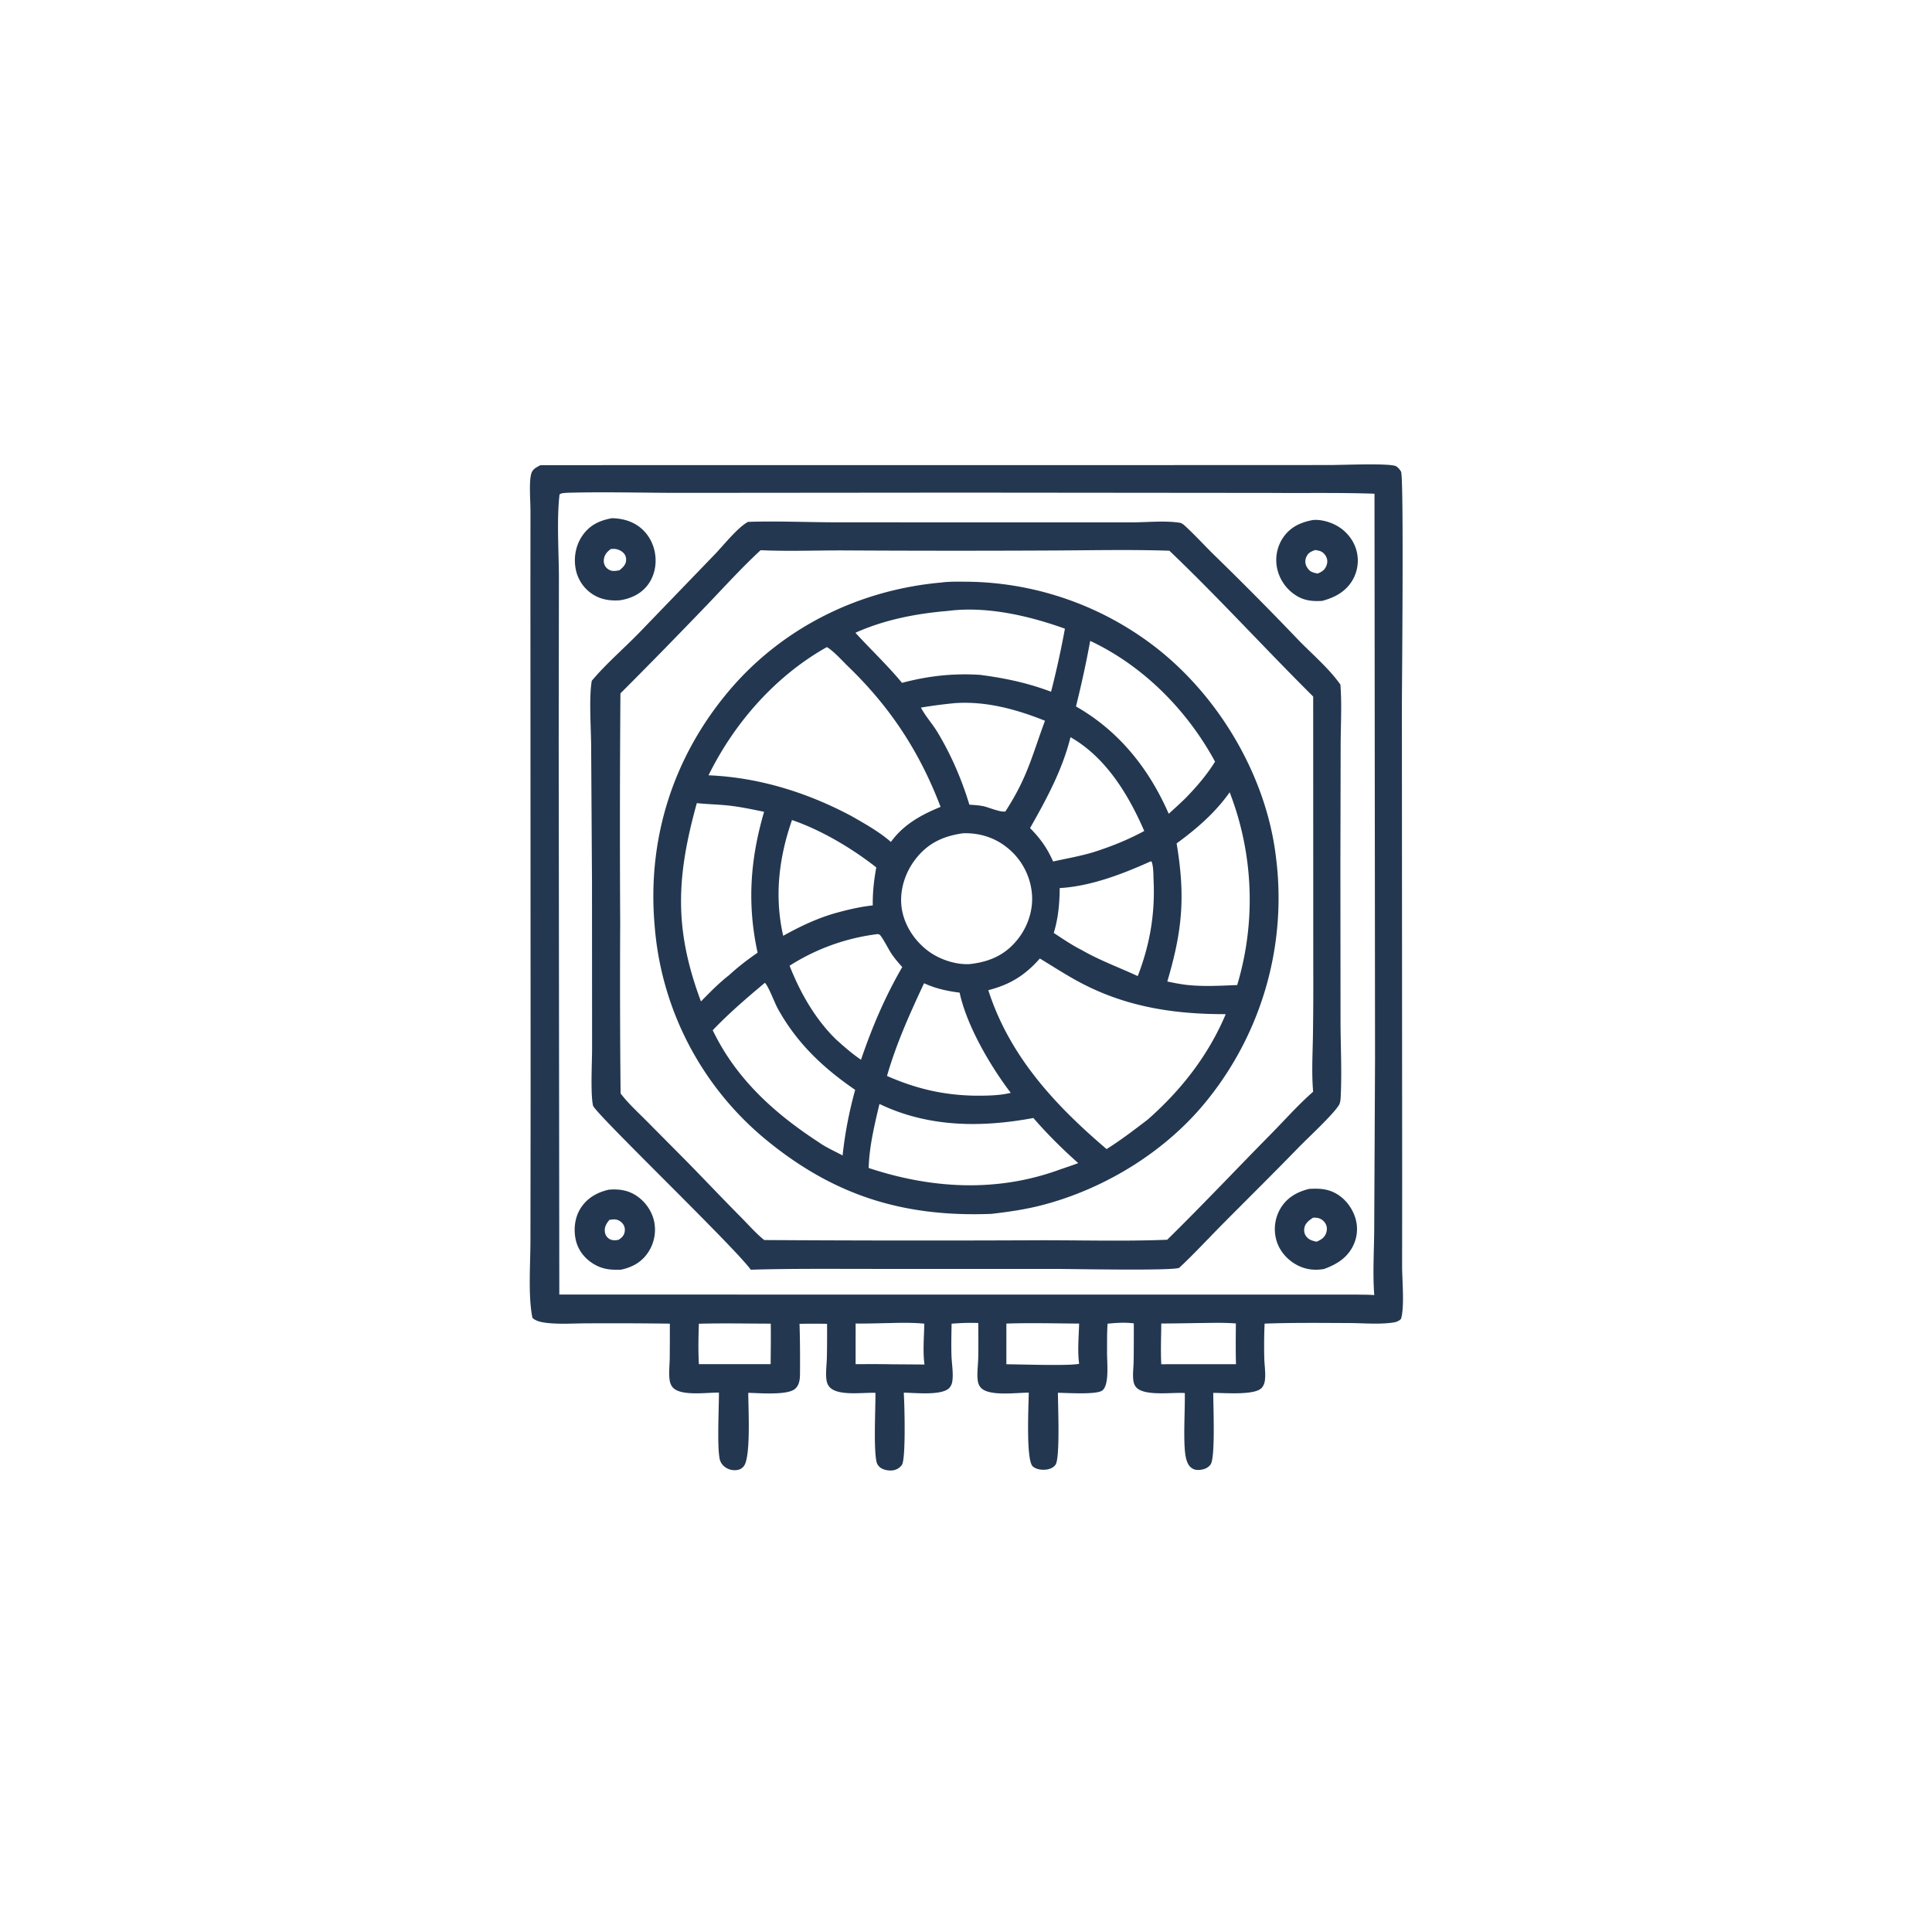 <svg version="1.1" xmlns="http://www.w3.org/2000/svg" style="display: block;" viewBox="0 0 2048 2048" width="1024" height="1024">
<path transform="translate(0,0)" fill="rgb(35,55,80)" d="M 572.97 493.082 L 1221.59 493.031 L 1409.36 492.96 C 1422.87 492.962 1469.11 490.942 1478.94 493.842 C 1481.31 494.542 1484.12 497.911 1485.18 500.075 C 1488.25 506.347 1486.12 723.274 1486.06 748.62 L 1486.36 1251.07 L 1486.29 1342.51 C 1486.32 1357.1 1488.98 1384.93 1485.18 1398.02 C 1481.76 1401.45 1478.39 1401.79 1473.6 1402.34 C 1459.72 1403.92 1444.55 1402.55 1430.51 1402.49 C 1400.56 1402.37 1370.47 1401.99 1340.54 1403.1 A 533.363 533.363 0 0 0 1340.2 1440.27 C 1340.43 1447.88 1341.9 1456.45 1340.73 1463.95 C 1340.3 1466.67 1339.37 1468.91 1337.61 1471.03 C 1330.63 1479.45 1297.17 1476.38 1286.09 1476.54 C 1286.04 1488.95 1288.47 1544.83 1283.34 1552.29 C 1281.02 1555.65 1277.25 1557.39 1273.31 1557.96 C 1269.05 1558.57 1265.66 1558.32 1262.28 1555.44 C 1259.06 1552.71 1257.47 1547.49 1256.77 1543.5 C 1254.03 1527.92 1256.32 1494.55 1255.93 1476.68 C 1243.09 1475.75 1214.77 1480.09 1205.18 1471.37 C 1202.92 1469.32 1201.81 1466.4 1201.41 1463.43 C 1200.53 1456.94 1201.61 1449.58 1201.71 1442.98 C 1201.92 1429.6 1201.87 1416.22 1201.9 1402.84 C 1192.62 1401.63 1183.36 1402.24 1174.08 1403.16 C 1173.39 1412.89 1173.56 1422.68 1173.53 1432.43 C 1173.19 1442.12 1176.44 1467.27 1168.7 1473.81 C 1162.82 1478.78 1130.42 1476.41 1121.43 1476.43 C 1121.43 1488.97 1123.91 1545.56 1118.88 1552.68 C 1116.62 1555.88 1112.77 1557.38 1109.01 1557.83 C 1104.44 1558.38 1098.18 1557.67 1094.7 1554.33 C 1087.34 1547.27 1090.44 1488.96 1090.52 1476.27 C 1078.23 1476.18 1049.61 1480.29 1040.33 1471.6 C 1038.16 1469.57 1037 1466.83 1036.55 1463.92 C 1035.38 1456.45 1036.79 1447.46 1036.96 1439.85 C 1037.23 1427.39 1037.06 1414.91 1037.02 1402.45 C 1027.49 1402.03 1018.23 1402.46 1008.74 1403.16 C 1008.54 1414.27 1008.25 1425.47 1008.59 1436.58 C 1008.86 1445.41 1010.81 1455.83 1009.47 1464.44 C 1009.07 1466.97 1007.99 1469.55 1006.19 1471.4 C 998.139 1479.68 969.292 1476.34 958.03 1476.3 C 958.827 1488.07 960.381 1546.33 956.071 1552.8 C 953.923 1556.02 950.282 1558.1 946.474 1558.62 C 941.931 1559.23 935.538 1558.17 932.151 1554.8 C 930.5 1553.16 929.598 1551.62 929.107 1549.36 C 925.95 1534.78 928.139 1493.26 928.019 1476.48 C 915.47 1475.84 888.754 1480.18 879.589 1470.57 C 877.593 1468.48 876.519 1465.72 876.117 1462.89 C 875.049 1455.37 876.338 1446.65 876.526 1438.99 A 1240.4 1240.4 0 0 0 876.706 1403.3 A 768.819 768.819 0 0 0 847.535 1403.31 C 848.1 1420.83 848.151 1438.8 848.036 1456.35 C 847.999 1462.01 847.402 1468.16 842.9 1472.16 C 834.793 1479.37 804.443 1476.65 793.207 1476.45 C 793.141 1491.41 796.177 1544.22 788.546 1554.11 C 786.305 1557.01 783.509 1558.21 779.889 1558.43 A 17.139 17.139 0 0 1 766.706 1553.56 A 13.905 13.905 0 0 1 762.926 1546.7 C 760.019 1533.37 762.164 1491.94 762.1 1476.23 C 749.87 1475.97 722.341 1480.19 713.523 1471.12 C 711.339 1468.88 710.223 1465.75 709.799 1462.7 C 708.813 1455.6 709.796 1447.4 709.93 1440.21 A 2667.51 2667.51 0 0 0 710.055 1403.13 A 4558.01 4558.01 0 0 0 622.297 1402.8 C 608.451 1402.81 593.541 1403.92 579.836 1402.35 C 574.708 1401.76 568.215 1400.7 564.415 1396.97 C 559.672 1374.24 562.276 1339.37 562.295 1315.11 L 562.469 1163.98 L 562.262 626.537 L 562.325 541.423 C 562.332 531.603 560.622 510.806 563.141 502.177 C 564.615 497.129 568.689 495.342 572.97 493.082 z M 600.598 522.389 C 598.097 522.707 595.004 522.482 593.132 524.188 C 589.979 551.166 592.434 585.187 592.463 612.809 L 592.257 788.195 L 592.887 1372.28 L 1439.89 1372.35 C 1445.47 1372.47 1451.22 1372.35 1456.78 1372.87 C 1454.93 1349.03 1456.74 1323.89 1456.74 1299.9 L 1457.6 1122.15 L 1457.02 523.356 C 1420.28 522.064 1383.37 522.828 1346.6 522.501 L 1019.39 522.2 L 725.658 522.455 C 684.068 522.56 642.125 521.176 600.598 522.389 z M 1269.34 1402.49 A 3083.78 3083.78 0 0 1 1230.99 1402.99 C 1230.91 1417.29 1230.24 1431.87 1231 1446.14 L 1274.75 1446.08 L 1310.2 1446.08 C 1309.77 1431.69 1309.97 1417.31 1310.08 1402.93 C 1296.61 1401.84 1282.86 1402.4 1269.34 1402.49 z M 1066.81 1403.04 L 1066.79 1446.18 C 1080.86 1446.21 1133.68 1448.09 1143.94 1445.67 C 1142.04 1431.97 1143.57 1416.9 1143.92 1403.04 C 1118.25 1402.91 1092.46 1402.18 1066.81 1403.04 z M 740.832 1403.21 C 740.361 1417.53 740.041 1431.75 740.849 1446.07 L 816.921 1446.07 C 817.01 1431.76 817.276 1417.42 817.028 1403.11 C 791.67 1403.09 766.173 1402.52 740.832 1403.21 z M 942.779 1402.5 C 930.877 1402.71 918.9 1403.17 907.002 1402.97 L 906.967 1446.04 C 919.219 1446.06 931.502 1445.91 943.75 1446.18 L 979.987 1446.44 C 978.093 1432.4 979.564 1417.32 979.794 1403.14 C 967.604 1401.96 955.016 1402.18 942.779 1402.5 z"/>
<path transform="translate(0,0)" fill="rgb(35,55,80)" d="M 645.289 1261.11 C 655.4 1260.31 664.797 1261.38 673.601 1266.86 C 683.431 1272.97 690.845 1283.19 693.353 1294.52 A 43.164 43.164 0 0 1 687.087 1327.5 C 680.116 1338.04 670.308 1343.33 658.276 1345.91 C 647.427 1346.32 638.643 1345.57 629.091 1339.74 C 619.863 1334.1 612.93 1325.44 610.448 1314.84 C 607.813 1303.58 609.17 1290.73 615.434 1280.86 C 622.426 1269.85 632.893 1264 645.289 1261.11 z M 646.027 1293.08 C 642.752 1297.1 640.488 1300.64 641.225 1306.03 C 641.61 1308.85 642.897 1311 645.137 1312.77 C 647.804 1314.87 651.577 1315.01 654.751 1314.41 C 655.178 1314.33 655.597 1314.21 656.02 1314.11 C 659.353 1311.7 661.545 1309.77 662.225 1305.46 C 662.704 1302.42 662.005 1299.43 660.025 1297.04 C 658.082 1294.69 655.114 1292.86 652.051 1292.64 C 650.128 1292.49 647.946 1292.87 646.027 1293.08 z"/>
<path transform="translate(0,0)" fill="rgb(35,55,80)" d="M 1391.7 551.254 C 1399.48 550.465 1408.77 552.967 1415.67 556.519 C 1425.9 561.779 1434.13 571.126 1437.51 582.175 A 41.16 41.16 0 0 1 1433.83 614.823 C 1426.57 627.233 1414.92 633.438 1401.48 636.972 C 1391.49 637.492 1383.24 636.9 1374.46 631.594 A 45.235 45.235 0 0 1 1353.75 602.259 A 42.745 42.745 0 0 1 1360.29 569.653 C 1368.01 558.529 1378.81 553.643 1391.7 551.254 z M 1394.19 583.033 C 1389.99 584.575 1387.04 585.71 1384.96 589.96 C 1383.57 592.814 1383.28 595.992 1384.37 599.02 C 1385.41 601.898 1387.84 605.082 1390.71 606.316 C 1392.6 607.13 1394.77 607.568 1396.78 607.998 C 1401 606.172 1403.92 604.566 1405.84 600.203 C 1407.15 597.219 1407.4 594.075 1406.17 590.984 C 1405 588.057 1402.49 585.286 1399.47 584.213 C 1397.79 583.616 1395.94 583.333 1394.19 583.033 z"/>
<path transform="translate(0,0)" fill="rgb(35,55,80)" d="M 1387.81 1260.28 C 1396.68 1259.76 1404.95 1259.92 1413.23 1263.66 C 1423.93 1268.48 1432.13 1278.2 1436.06 1289.17 A 39.807 39.807 0 0 1 1434.52 1320.22 C 1428.17 1333.48 1416.74 1340.37 1403.52 1345.2 C 1392.9 1347 1382.99 1345.66 1373.55 1340.25 C 1363.5 1334.49 1355.65 1324.99 1352.75 1313.68 A 43.158 43.158 0 0 1 1357.96 1280.02 C 1364.85 1269.11 1375.55 1263.22 1387.81 1260.28 z M 1391.92 1290.8 C 1387.72 1293.48 1383.35 1296.78 1382.61 1302.11 C 1382.17 1305.27 1382.78 1308.16 1384.71 1310.7 C 1387.47 1314.32 1391.52 1315.41 1395.77 1316.26 C 1400.15 1314.21 1403.81 1312.24 1405.61 1307.49 C 1406.75 1304.5 1406.97 1300.73 1405.47 1297.81 C 1403.83 1294.59 1400.9 1292.05 1397.34 1291.19 C 1395.58 1290.77 1393.71 1290.8 1391.92 1290.8 z"/>
<path transform="translate(0,0)" fill="rgb(35,55,80)" d="M 648.773 549.316 C 658.886 549.557 668.784 551.963 677.07 557.99 C 686.638 564.949 692.692 575.566 694.441 587.208 C 696.161 598.656 693.682 610.8 686.62 620.102 C 679.349 629.681 668.762 634.505 657.127 636.329 C 647.166 637.027 637.615 635.751 628.958 630.396 A 40.874 40.874 0 0 1 610.645 604.954 C 607.787 592.572 609.855 579.062 616.931 568.446 C 624.75 556.717 635.374 551.703 648.773 549.316 z M 647.44 582.003 C 643.486 584.994 640.804 587.884 640.125 592.985 C 639.708 596.122 640.528 599.266 642.666 601.638 C 644.447 603.613 647.3 605.123 649.968 605.241 C 652.176 605.338 654.505 604.906 656.669 604.505 C 659.688 601.991 663.087 599.085 663.607 594.906 C 664 591.748 663.372 588.904 661.215 586.48 C 658.671 583.621 654.507 581.877 650.711 581.844 C 649.619 581.835 648.529 581.931 647.44 582.003 z"/>
<path transform="translate(0,0)" fill="rgb(35,55,80)" d="M 792.906 553.22 C 823.96 552.155 855.566 553.645 886.692 553.673 L 1096.21 553.747 L 1200.61 553.721 C 1216.42 553.678 1235.13 551.689 1250.66 554.16 C 1253.44 554.604 1256.17 557.452 1258.15 559.319 C 1267.97 568.54 1277.13 578.556 1286.73 588.01 A 3482.96 3482.96 0 0 1 1375.59 677.64 C 1390.39 693 1408.7 708.36 1420.89 725.717 C 1422.51 746.845 1421.21 768.934 1421.15 790.162 L 1420.87 915.862 L 1421.01 1081.74 C 1421.04 1107.37 1422.43 1133.58 1421.34 1159.14 C 1421.19 1162.67 1421.23 1168.46 1419.33 1171.43 C 1412.23 1182.56 1387.24 1205.36 1376.4 1216.52 C 1350.04 1243.65 1323.17 1270.18 1296.53 1297.04 C 1281.02 1312.68 1266.07 1328.96 1249.95 1343.99 C 1241.53 1347.23 1138.7 1345.14 1119.76 1345.13 L 925.559 1345.1 C 882.366 1345.11 839.059 1344.66 795.886 1345.95 C 777.489 1320.72 630.252 1179.69 628.61 1171.93 C 625.763 1158.48 627.711 1125.16 627.637 1110.09 L 627.538 934.952 L 626.641 790.654 C 626.506 771.413 624.199 739.197 627.32 721.651 C 642.312 703.776 661.114 687.649 677.443 670.87 L 757.372 588.01 C 766.676 578.425 781.79 559.211 792.906 553.22 z M 806.292 583.23 C 785.582 602.394 766.782 623.259 747.248 643.565 C 717.707 674.272 687.82 704.909 657.676 735.025 A 18852.2 18852.2 0 0 0 657.433 978.427 A 12107.1 12107.1 0 0 0 657.85 1159.07 C 665.62 1169.35 675.559 1178.39 684.634 1187.52 L 728.857 1232.08 C 747.686 1251.3 766.13 1270.86 785.103 1289.95 C 793.187 1298.08 801.175 1307.31 810.103 1314.49 A 27074.9 27074.9 0 0 0 1095.78 1314.76 C 1142.82 1314.52 1190.28 1316.04 1237.26 1314.2 C 1274.61 1277.54 1310.58 1239.33 1347.34 1202.06 C 1362.02 1187.18 1376.26 1170.98 1391.99 1157.28 C 1390.29 1137.96 1391.42 1118.21 1391.75 1098.83 A 3448.35 3448.35 0 0 0 1392.12 1028.81 L 1392.03 738.348 C 1340.68 687.368 1291.94 633.734 1239.59 583.783 C 1196.52 582.373 1153.14 583.436 1110.05 583.576 A 20375.9 20375.9 0 0 1 896.092 583.475 C 866.299 583.315 835.984 584.613 806.292 583.23 z"/>
<path transform="translate(0,0)" fill="rgb(35,55,80)" d="M 998.711 617.43 C 998.957 617.383 999.199 617.319 999.448 617.291 C 1008.04 616.339 1017.33 616.612 1025.98 616.645 A 332.079 332.079 0 0 1 1225.95 686.894 C 1293.14 739.54 1342.56 823.592 1352.59 908.792 A 341.308 341.308 0 0 1 1280.82 1164.78 C 1237.69 1219.3 1172.67 1259.61 1105.57 1277.26 C 1087.54 1282 1069.43 1284.62 1050.96 1286.75 C 956.32 1290.43 881.956 1266.67 809.087 1205.73 A 326.538 326.538 0 0 1 694.004 981.883 C 685.817 890.294 712.964 803.476 772.235 732.92 C 829.141 665.18 911.01 624.964 998.711 617.43 z M 1102.28 1016.05 C 1086.5 1033.97 1070.75 1043.67 1047.65 1049.64 C 1070.11 1119.59 1118.24 1171.41 1173.02 1218.06 C 1188.14 1208.64 1202.34 1197.7 1216.5 1186.91 C 1252.08 1155.61 1280.82 1118.92 1299.34 1075.04 C 1245.72 1075.17 1195.86 1067.75 1147.65 1042.88 C 1132.09 1034.85 1117.26 1025.11 1102.28 1016.05 z M 876.373 686.028 C 822.081 716.535 778.411 766.24 751.073 821.853 C 804.276 824.037 855.735 840.051 902.555 865.05 C 916.736 873.132 932.089 881.729 944.397 892.503 C 957.709 874.059 976.434 863.768 997.07 855.324 C 974.839 797.065 944.028 749.954 899.231 706.647 C 892.559 700.197 884.883 691.337 877.205 686.33 C 876.958 686.169 876.65 686.129 876.373 686.028 z M 1021.03 883.275 C 999.837 886.223 983.33 893.822 970.11 911.177 C 959.084 925.652 953.143 944.8 955.891 962.977 C 958.646 981.202 969.949 998.035 984.787 1008.74 C 996.688 1017.32 1013.5 1022.88 1028.23 1021.95 C 1048.69 1019.61 1065.27 1012.52 1078.44 996.172 C 1089.81 982.06 1095.77 963.79 1093.72 945.685 A 70.433 70.433 0 0 0 1067.34 898.253 C 1053.96 887.603 1038 882.813 1021.03 883.275 z M 738.658 851.346 C 716.991 929.438 714.285 984.681 743.05 1061.57 C 752.606 1051.85 762.019 1042.13 772.813 1033.75 C 782.166 1025.12 792.592 1017.08 803.087 1009.89 C 791.861 958.342 795.197 911.042 809.976 860.54 C 797.715 858.043 785.435 855.394 772.991 853.987 C 761.571 852.696 750.048 852.574 738.658 851.346 z M 1005.08 647.576 C 971.463 650.367 937.734 656.831 906.797 670.75 C 923.068 688.647 940.766 705.146 956.153 723.872 C 983.546 716.541 1010.75 713.521 1039.09 715.399 C 1065.43 718.887 1089.22 723.84 1114.17 733.271 A 965.865 965.865 0 0 0 1128.85 666.418 C 1090.6 652.681 1045.82 642.334 1005.08 647.576 z M 1303.5 839.838 C 1288.42 861.307 1268.37 878.681 1247.26 894.04 C 1256.69 950.283 1253.36 986.595 1237.39 1040.41 C 1243.85 1041.83 1250.22 1043.02 1256.77 1043.9 C 1274.97 1046.06 1293.23 1044.89 1311.48 1044.2 A 315.616 315.616 0 0 0 1303.5 839.838 z M 932.27 1170.23 C 927.059 1192.21 921.411 1215.47 920.828 1238.12 C 987.045 1260.07 1056.15 1264.2 1122.62 1240.07 C 1129.39 1237.72 1136.25 1235.49 1142.95 1232.95 C 1125.87 1217.68 1110.4 1202.43 1095.42 1185.12 C 1040.24 1195.42 984.001 1195.1 932.27 1170.23 z M 810.802 1041.8 C 791.62 1057.88 772.819 1073.97 755.529 1092.1 C 780.259 1143.54 820.599 1179.95 867.565 1210.61 C 875.206 1216.14 884.847 1220.31 893.193 1224.83 C 895.752 1200.94 900.137 1178.44 906.512 1155.3 C 872.322 1131.84 844.661 1105.72 824.411 1069.02 C 821.083 1062.99 814.702 1045.46 810.802 1041.8 z M 1155.64 679.356 C 1151.38 702.811 1146.32 725.731 1140.58 748.867 C 1186.22 774.891 1218.08 814.936 1238.9 862.644 C 1245.07 857.04 1251.25 851.451 1257.2 845.601 C 1268.66 833.777 1279.3 821.402 1288.01 807.383 C 1258.51 752.952 1212.02 705.869 1155.64 679.356 z M 1012.75 745.3 A 520.576 520.576 0 0 0 976.198 750.08 C 976.354 750.37 976.505 750.661 976.664 750.949 C 981.587 759.863 988.576 767.537 993.845 776.274 C 1008.14 799.983 1019.59 826.444 1027.56 852.983 C 1032.5 853.354 1037.62 853.591 1042.47 854.622 C 1048.37 855.876 1060.7 861.381 1065.86 860.121 L 1066.94 858.327 C 1089.26 823.461 1094.15 800.69 1107.72 764.016 C 1077.44 751.906 1045.72 743.197 1012.75 745.3 z M 979.532 1042.27 C 964.32 1074.83 950.246 1105.94 940.246 1140.55 C 971.027 1154.03 999.565 1160.83 1033.25 1161.47 C 1045.62 1161.52 1059.36 1161.43 1071.44 1158.47 C 1049.87 1130.15 1024.77 1087.43 1017.23 1052.22 C 1003.86 1050.57 991.828 1047.9 979.532 1042.27 z M 929.254 990.312 A 223.73 223.73 0 0 0 837.006 1023.71 C 848.149 1052.16 864.236 1080.44 886.282 1101.87 C 894.782 1109.56 903.195 1116.92 912.702 1123.38 C 924.419 1088.98 938.165 1056.54 956.431 1025.13 C 952.243 1020.52 948.326 1015.92 944.841 1010.75 C 942.15 1006.76 935.297 993.272 932.512 990.854 C 932.373 990.733 930.573 990.136 930.47 990.129 C 930.062 990.099 929.66 990.251 929.254 990.312 z M 1134.77 781.449 C 1126.2 816.015 1109.34 847.067 1091.91 877.817 C 1102.7 888.698 1110.16 899.117 1116.32 913.213 C 1130.7 910.02 1145.09 907.575 1159.22 903.315 C 1177.92 897.311 1195.65 890.278 1212.95 880.87 C 1196.27 842.461 1172.36 802.831 1134.77 781.449 z M 1220.06 912.944 C 1190.36 926.365 1156.07 939.564 1123.35 941.394 C 1123.13 957.988 1121.89 972.989 1117.02 988.972 C 1126.51 995.123 1136.39 1001.99 1146.52 1007 C 1165.88 1018.18 1185.94 1025.34 1206.04 1034.7 C 1218.83 1001.74 1224.49 968.925 1222.86 933.606 C 1222.56 927.276 1222.86 919.728 1220.92 913.707 L 1220.06 912.944 z M 839.563 869.269 C 825.611 909.284 820.733 950.275 830.222 991.995 C 849.07 981.504 868.31 972.412 889.256 966.921 C 901.138 963.733 912.919 961.102 925.159 959.765 C 924.988 945.973 926.408 933.043 928.895 919.489 C 903.088 899.219 870.713 879.956 839.563 869.269 z"/>
</svg>